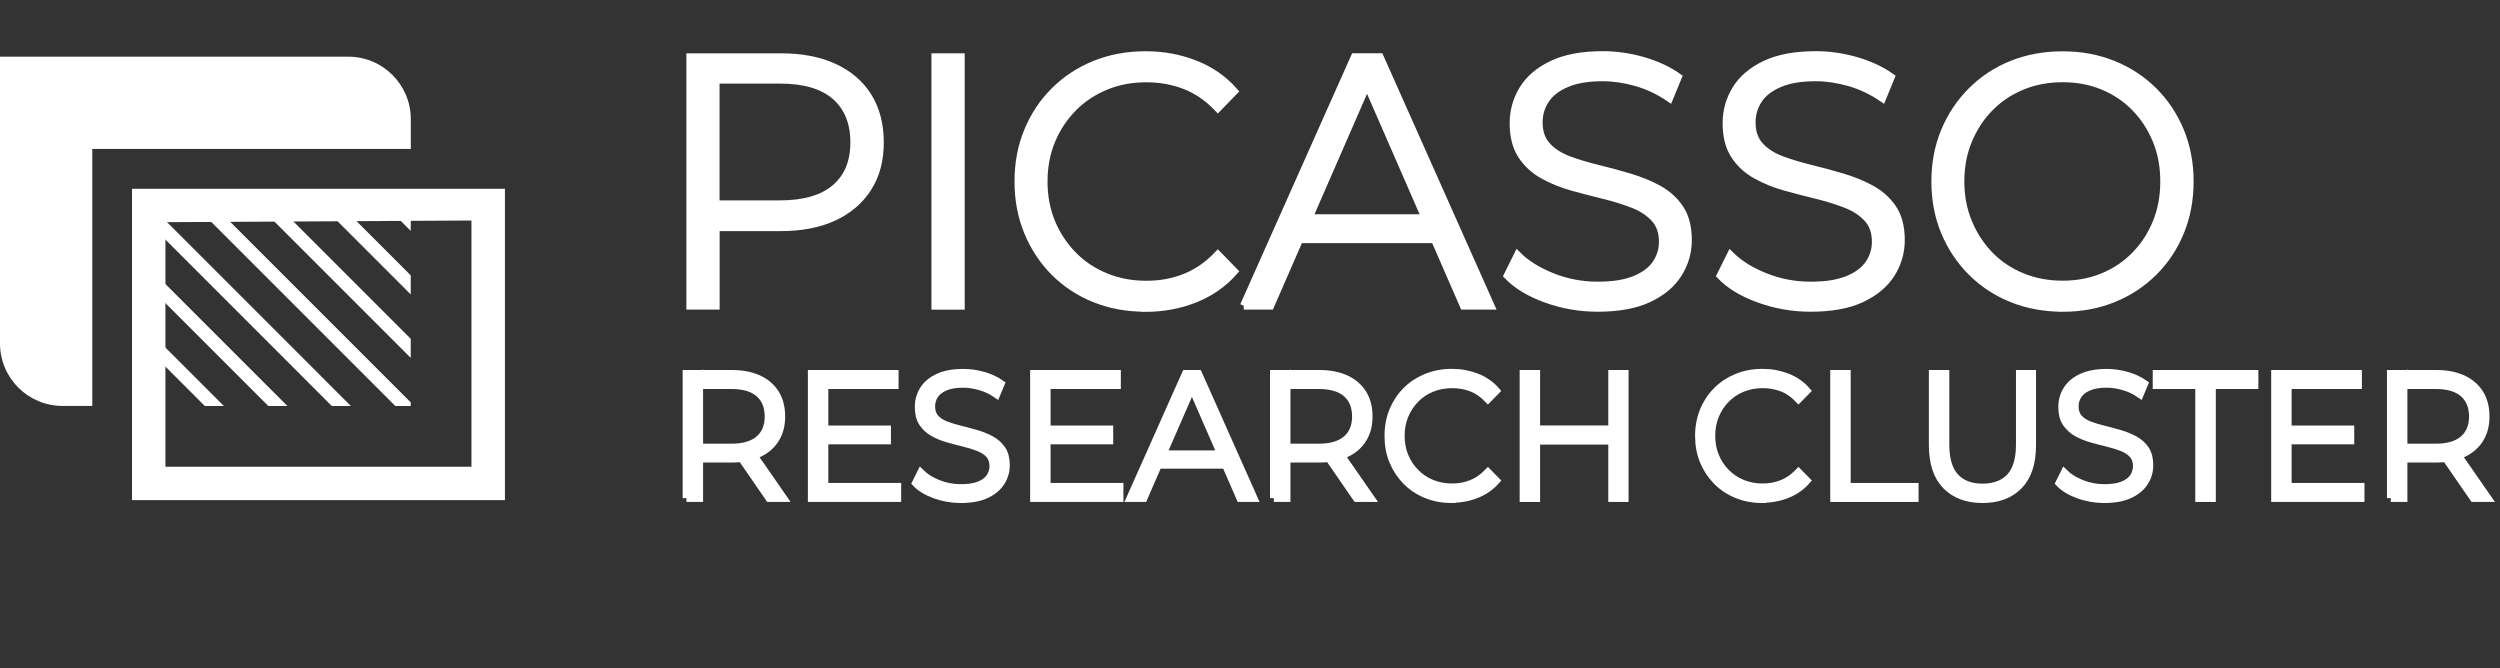 <?xml version="1.0" encoding="UTF-8"?><svg id="b" xmlns="http://www.w3.org/2000/svg" viewBox="0 0 327.77 87.59"><rect x="0" y="0" width="327.77" height="87.59" fill="#333333" stroke="none"/><g id="c"><g id="d"><polygon points="17.56 52.26 18.53 53.23 21.03 53.23 17.56 49.76 17.56 52.26" fill="#fff" stroke-width="0"/><polygon points="17.56 43.93 26.85 53.23 29.35 53.23 17.56 41.44 17.56 43.93" fill="#fff" stroke-width="0"/><polygon points="17.56 35.61 35.18 53.23 37.68 53.23 17.56 33.11 17.56 35.61" fill="#fff" stroke-width="0"/><polygon points="17.56 25.37 17.56 27.28 43.5 53.23 46 53.23 17.86 25.08 17.56 25.37" fill="#fff" stroke-width="0"/><polygon points="23.6 25 51.83 53.23 53.85 53.23 53.85 52.75 26.1 25 23.6 25" fill="#fff" stroke-width="0"/><polygon points="31.93 25 53.85 46.92 53.85 44.42 34.43 25 31.93 25" fill="#fff" stroke-width="0"/><polygon points="40.25 25 53.85 38.6 53.85 36.1 42.75 25 40.25 25" fill="#fff" stroke-width="0"/><polygon points="48.58 25 53.85 30.27 53.85 27.77 51.08 25 48.58 25" fill="#fff" stroke-width="0"/><path d="M17.56,25v40.32h48.39V25H17.56ZM62.07,61.44H21.44V28.88l40.62-.22v32.79Z" fill="#fff" stroke="#fff" stroke-miterlimit="10" stroke-width=".5"/><path d="M12.1,19.53h41.76v-3.9c0-4.53-3.67-8.2-8.2-8.2H0v37.59c0,4.53,3.67,8.2,8.2,8.2h3.9V19.53Z" fill="#fff" stroke-width="0"/></g><path d="M90.49,40.09V7.49h11.89c2.69,0,5.01.44,6.95,1.33s3.43,2.16,4.47,3.82c1.04,1.66,1.57,3.67,1.57,6.03s-.52,4.28-1.57,5.94-2.54,2.94-4.47,3.84c-1.94.9-4.25,1.35-6.95,1.35h-10.03l1.5-1.63v11.92h-3.36ZM93.84,28.45l-1.5-1.68h9.94c3.18,0,5.59-.71,7.24-2.12s2.47-3.41,2.47-5.99-.83-4.63-2.47-6.06c-1.65-1.43-4.06-2.14-7.24-2.14h-9.94l1.5-1.63v19.61Z" fill="#fff" stroke="#fff" stroke-miterlimit="10"/><path d="M122.62,40.09V7.49h3.36v32.61h-3.36Z" fill="#fff" stroke="#fff" stroke-miterlimit="10"/><path d="M150.13,40.37c-2.39,0-4.6-.41-6.63-1.23-2.03-.82-3.78-1.98-5.27-3.47-1.48-1.49-2.64-3.25-3.47-5.26-.83-2.02-1.25-4.22-1.25-6.62s.42-4.6,1.25-6.61c.83-2.02,2-3.77,3.5-5.26s3.26-2.65,5.29-3.47c2.03-.82,4.24-1.23,6.63-1.23s4.46.4,6.49,1.19c2.03.79,3.74,1.98,5.13,3.56l-2.13,2.19c-1.3-1.37-2.74-2.35-4.31-2.96-1.57-.61-3.27-.91-5.08-.91-1.91,0-3.68.33-5.31,1-1.63.67-3.06,1.62-4.27,2.84-1.21,1.23-2.16,2.65-2.84,4.29-.68,1.63-1.02,3.42-1.02,5.38s.34,3.75,1.02,5.38c.68,1.63,1.63,3.06,2.84,4.29,1.21,1.23,2.63,2.17,4.27,2.84,1.63.67,3.41,1,5.31,1s3.51-.31,5.08-.93c1.57-.62,3.01-1.61,4.31-2.98l2.13,2.19c-1.39,1.58-3.1,2.78-5.13,3.59s-4.21,1.21-6.54,1.21Z" fill="#fff" stroke="#fff" stroke-miterlimit="10"/><path d="M163.07,40.09l14.53-32.61h3.31l14.53,32.61h-3.54l-13.35-30.6h1.36l-13.35,30.6h-3.5ZM168.79,31.38l1-2.79h18.48l1,2.79h-20.47Z" fill="#fff" stroke="#fff" stroke-miterlimit="10"/><path d="M209.46,40.37c-2.36,0-4.62-.4-6.79-1.19s-3.84-1.81-5.02-3.05l1.32-2.66c1.12,1.12,2.62,2.06,4.52,2.82,1.89.76,3.88,1.14,5.97,1.14s3.62-.26,4.88-.77c1.25-.51,2.18-1.2,2.77-2.07.59-.87.89-1.83.89-2.89,0-1.27-.36-2.3-1.07-3.07s-1.64-1.39-2.79-1.84c-1.15-.45-2.42-.85-3.81-1.19-1.39-.34-2.79-.71-4.18-1.09s-2.67-.91-3.84-1.56c-1.17-.65-2.1-1.51-2.81-2.59s-1.07-2.48-1.07-4.21c0-1.62.42-3.1,1.25-4.45.83-1.35,2.11-2.44,3.84-3.26,1.73-.82,3.93-1.23,6.63-1.23,1.79,0,3.56.26,5.31.77,1.75.51,3.27,1.22,4.54,2.12l-1.13,2.75c-1.36-.93-2.81-1.61-4.33-2.05-1.53-.43-3-.65-4.43-.65-1.91,0-3.48.26-4.72.79-1.24.53-2.16,1.23-2.75,2.12-.59.88-.89,1.89-.89,3,0,1.27.36,2.3,1.07,3.07.71.78,1.65,1.38,2.81,1.82,1.16.43,2.44.82,3.84,1.16,1.39.34,2.78.71,4.15,1.12s2.65.92,3.81,1.56c1.16.64,2.1,1.48,2.81,2.54.71,1.06,1.07,2.44,1.07,4.15,0,1.58-.42,3.05-1.27,4.4-.85,1.35-2.14,2.44-3.88,3.26-1.74.82-3.97,1.23-6.7,1.23Z" fill="#fff" stroke="#fff" stroke-miterlimit="10"/><path d="M237.38,40.37c-2.36,0-4.62-.4-6.79-1.19s-3.84-1.81-5.02-3.05l1.32-2.66c1.12,1.12,2.62,2.06,4.52,2.82,1.89.76,3.88,1.14,5.97,1.14s3.62-.26,4.88-.77c1.25-.51,2.18-1.2,2.77-2.07.59-.87.89-1.83.89-2.89,0-1.27-.36-2.3-1.07-3.07s-1.64-1.39-2.79-1.84c-1.15-.45-2.42-.85-3.81-1.19-1.39-.34-2.79-.71-4.18-1.09s-2.67-.91-3.84-1.56c-1.17-.65-2.1-1.51-2.81-2.59s-1.07-2.48-1.07-4.21c0-1.62.42-3.1,1.25-4.45.83-1.35,2.11-2.44,3.84-3.26,1.73-.82,3.93-1.23,6.63-1.23,1.79,0,3.56.26,5.31.77,1.75.51,3.27,1.22,4.54,2.12l-1.13,2.75c-1.36-.93-2.81-1.61-4.33-2.05-1.53-.43-3-.65-4.43-.65-1.91,0-3.48.26-4.72.79-1.24.53-2.16,1.23-2.75,2.12-.59.88-.89,1.89-.89,3,0,1.27.36,2.3,1.07,3.07.71.78,1.65,1.38,2.81,1.82,1.16.43,2.44.82,3.84,1.16,1.39.34,2.78.71,4.15,1.12s2.65.92,3.81,1.56c1.16.64,2.1,1.48,2.81,2.54.71,1.06,1.07,2.44,1.07,4.15,0,1.58-.42,3.05-1.27,4.4-.85,1.35-2.14,2.44-3.88,3.26-1.74.82-3.97,1.23-6.7,1.23Z" fill="#fff" stroke="#fff" stroke-miterlimit="10"/><path d="M270.43,40.37c-2.39,0-4.61-.41-6.65-1.23-2.04-.82-3.81-1.99-5.31-3.49s-2.66-3.26-3.5-5.26c-.83-2-1.25-4.2-1.25-6.59s.42-4.59,1.25-6.59c.83-2,2-3.76,3.5-5.26,1.5-1.51,3.26-2.67,5.29-3.49,2.03-.82,4.25-1.23,6.67-1.23s4.6.41,6.63,1.23c2.03.82,3.79,1.98,5.29,3.47s2.66,3.25,3.5,5.26c.83,2.02,1.25,4.22,1.25,6.61s-.42,4.6-1.25,6.62c-.83,2.02-2,3.77-3.5,5.26-1.5,1.49-3.26,2.65-5.29,3.47-2.03.82-4.24,1.23-6.63,1.23ZM270.43,37.3c1.91,0,3.67-.33,5.29-1,1.62-.67,3.03-1.62,4.22-2.84,1.2-1.23,2.13-2.66,2.79-4.29.67-1.63,1-3.42,1-5.38s-.33-3.75-1-5.38c-.67-1.63-1.6-3.06-2.79-4.29-1.2-1.23-2.6-2.17-4.22-2.84-1.62-.67-3.38-1-5.29-1s-3.68.33-5.31,1c-1.63.67-3.05,1.62-4.25,2.84s-2.13,2.65-2.81,4.29c-.68,1.63-1.02,3.42-1.02,5.38s.34,3.71,1.02,5.36c.68,1.65,1.62,3.08,2.81,4.31s2.61,2.17,4.25,2.84c1.63.67,3.4,1,5.31,1Z" fill="#fff" stroke="#fff" stroke-miterlimit="10"/><path d="M90,65.31v-16.3h5.95c1.35,0,2.5.22,3.47.66.97.44,1.71,1.08,2.24,1.91.52.83.78,1.84.78,3.02s-.26,2.14-.78,2.97c-.52.83-1.27,1.47-2.24,1.91-.97.44-2.13.66-3.47.66h-5.02l.75-.79v5.96h-1.68ZM91.68,59.49l-.75-.82h4.97c1.59,0,2.8-.36,3.62-1.07.83-.71,1.24-1.72,1.24-3s-.41-2.31-1.24-3.03c-.82-.71-2.03-1.07-3.62-1.07h-4.97l.75-.82v9.81ZM100.85,65.31l-4.08-5.92h1.82l4.11,5.92h-1.84Z" fill="#fff" stroke="#fff" stroke-miterlimit="10"/><path d="M108.09,63.82h9.56v1.49h-11.23v-16.3h10.89v1.49h-9.21v13.32ZM107.91,56.29h8.4v1.47h-8.4v-1.47Z" fill="#fff" stroke="#fff" stroke-miterlimit="10"/><path d="M125.97,65.45c-1.18,0-2.31-.2-3.39-.59-1.08-.4-1.92-.9-2.51-1.53l.66-1.33c.56.56,1.31,1.03,2.26,1.41.95.38,1.94.57,2.98.57s1.81-.13,2.44-.38c.63-.26,1.09-.6,1.38-1.04s.44-.92.44-1.44c0-.64-.18-1.15-.53-1.54-.36-.39-.82-.69-1.4-.92-.58-.22-1.21-.42-1.91-.59-.7-.17-1.39-.35-2.09-.55-.7-.19-1.34-.46-1.92-.78-.58-.33-1.05-.76-1.41-1.29-.36-.54-.53-1.24-.53-2.11,0-.81.21-1.55.62-2.22.42-.68,1.05-1.22,1.92-1.63.86-.41,1.97-.62,3.31-.62.89,0,1.78.13,2.66.38.88.26,1.63.61,2.27,1.06l-.57,1.37c-.68-.47-1.4-.81-2.17-1.02-.76-.22-1.5-.33-2.21-.33-.95,0-1.74.13-2.36.4-.62.26-1.08.62-1.37,1.06s-.44.94-.44,1.5c0,.64.18,1.15.53,1.54.36.39.83.69,1.41.91.58.22,1.22.41,1.92.58.7.17,1.39.36,2.08.56.69.2,1.32.46,1.91.78.58.32,1.05.74,1.41,1.27.36.53.53,1.22.53,2.07,0,.79-.21,1.53-.64,2.2-.42.67-1.07,1.22-1.94,1.63-.87.41-1.99.62-3.35.62Z" fill="#fff" stroke="#fff" stroke-miterlimit="10"/><path d="M137.23,63.82h9.56v1.49h-11.23v-16.3h10.89v1.49h-9.21v13.32ZM137.05,56.29h8.4v1.47h-8.4v-1.47Z" fill="#fff" stroke="#fff" stroke-miterlimit="10"/><path d="M148.19,65.31l7.26-16.3h1.66l7.26,16.3h-1.77l-6.67-15.3h.68l-6.67,15.3h-1.75ZM151.05,60.95l.5-1.4h9.24l.5,1.4h-10.24Z" fill="#fff" stroke="#fff" stroke-miterlimit="10"/><path d="M167.01,65.31v-16.3h5.95c1.35,0,2.5.22,3.47.66.97.44,1.71,1.08,2.24,1.91.52.83.78,1.84.78,3.02s-.26,2.14-.78,2.97c-.52.83-1.27,1.47-2.24,1.91-.97.44-2.13.66-3.47.66h-5.02l.75-.79v5.96h-1.68ZM168.69,59.49l-.75-.82h4.97c1.59,0,2.8-.36,3.62-1.07.83-.71,1.24-1.72,1.24-3s-.41-2.31-1.24-3.03c-.82-.71-2.03-1.07-3.62-1.07h-4.97l.75-.82v9.81ZM177.86,65.31l-4.08-5.92h1.82l4.11,5.92h-1.84Z" fill="#fff" stroke="#fff" stroke-miterlimit="10"/><path d="M190.32,65.45c-1.2,0-2.3-.21-3.31-.62-1.01-.41-1.89-.99-2.63-1.74-.74-.75-1.32-1.62-1.74-2.63-.42-1.01-.62-2.11-.62-3.31s.21-2.3.62-3.31c.42-1.01,1-1.89,1.75-2.63.75-.75,1.63-1.32,2.64-1.73s2.12-.62,3.31-.62,2.23.2,3.25.59c1.01.4,1.87.99,2.56,1.78l-1.07,1.09c-.65-.68-1.37-1.18-2.16-1.48-.79-.3-1.63-.45-2.54-.45-.95,0-1.84.17-2.66.5-.82.33-1.53.81-2.13,1.42-.61.61-1.08,1.33-1.42,2.14-.34.82-.51,1.71-.51,2.69s.17,1.88.51,2.69c.34.82.81,1.53,1.42,2.14.6.61,1.32,1.09,2.13,1.42.82.33,1.7.5,2.66.5s1.75-.16,2.54-.47c.79-.31,1.5-.81,2.16-1.49l1.07,1.09c-.7.79-1.55,1.39-2.56,1.79-1.01.4-2.1.61-3.27.61Z" fill="#fff" stroke="#fff" stroke-miterlimit="10"/><path d="M201.42,65.31h-1.68v-16.3h1.68v16.3ZM211.52,57.79h-10.28v-1.51h10.28v1.51ZM211.36,49.01h1.66v16.3h-1.66v-16.3Z" fill="#fff" stroke="#fff" stroke-miterlimit="10"/><path d="M231.04,65.45c-1.2,0-2.3-.21-3.31-.62-1.01-.41-1.89-.99-2.63-1.74-.74-.75-1.32-1.62-1.74-2.63-.42-1.01-.62-2.11-.62-3.31s.21-2.3.62-3.31c.42-1.01,1-1.89,1.75-2.63.75-.75,1.63-1.32,2.64-1.73s2.12-.62,3.31-.62,2.23.2,3.25.59c1.01.4,1.87.99,2.56,1.78l-1.07,1.09c-.65-.68-1.37-1.18-2.16-1.48-.79-.3-1.63-.45-2.54-.45-.95,0-1.84.17-2.66.5-.82.33-1.53.81-2.13,1.42-.61.61-1.08,1.33-1.42,2.14-.34.82-.51,1.71-.51,2.69s.17,1.88.51,2.69c.34.82.81,1.53,1.42,2.14.6.61,1.32,1.09,2.13,1.42.82.33,1.7.5,2.66.5s1.75-.16,2.54-.47c.79-.31,1.5-.81,2.16-1.49l1.07,1.09c-.7.79-1.55,1.39-2.56,1.79-1.01.4-2.1.61-3.27.61Z" fill="#fff" stroke="#fff" stroke-miterlimit="10"/><path d="M240.46,65.31v-16.3h1.68v14.81h8.9v1.49h-10.58Z" fill="#fff" stroke="#fff" stroke-miterlimit="10"/><path d="M259.93,65.45c-2.03,0-3.62-.6-4.79-1.79-1.17-1.2-1.75-2.97-1.75-5.31v-9.34h1.68v9.27c0,1.92.42,3.35,1.27,4.26.85.92,2.04,1.37,3.59,1.37s2.76-.46,3.61-1.37,1.27-2.34,1.27-4.26v-9.27h1.63v9.34c0,2.34-.58,4.12-1.74,5.31s-2.75,1.79-4.78,1.79Z" fill="#fff" stroke="#fff" stroke-miterlimit="10"/><path d="M275.89,65.45c-1.18,0-2.31-.2-3.39-.59-1.08-.4-1.92-.9-2.51-1.53l.66-1.33c.56.56,1.31,1.03,2.26,1.41.95.38,1.94.57,2.98.57s1.81-.13,2.44-.38c.63-.26,1.09-.6,1.38-1.04s.44-.92.44-1.44c0-.64-.18-1.15-.53-1.54-.36-.39-.82-.69-1.4-.92-.58-.22-1.21-.42-1.91-.59-.7-.17-1.39-.35-2.09-.55-.7-.19-1.34-.46-1.92-.78-.58-.33-1.05-.76-1.41-1.29-.36-.54-.53-1.24-.53-2.11,0-.81.21-1.55.62-2.22.42-.68,1.05-1.22,1.92-1.63.86-.41,1.97-.62,3.31-.62.89,0,1.78.13,2.66.38.88.26,1.63.61,2.27,1.06l-.57,1.37c-.68-.47-1.4-.81-2.17-1.02-.76-.22-1.5-.33-2.21-.33-.95,0-1.74.13-2.36.4-.62.26-1.08.62-1.37,1.06s-.44.94-.44,1.5c0,.64.18,1.15.53,1.54.36.39.83.69,1.41.91.58.22,1.22.41,1.92.58.7.17,1.39.36,2.08.56.69.2,1.32.46,1.91.78.58.32,1.05.74,1.41,1.27.36.53.53,1.22.53,2.07,0,.79-.21,1.53-.64,2.2-.42.67-1.07,1.22-1.94,1.63-.87.41-1.99.62-3.35.62Z" fill="#fff" stroke="#fff" stroke-miterlimit="10"/><path d="M288.32,65.31v-14.81h-5.58v-1.49h12.85v1.49h-5.58v14.81h-1.68Z" fill="#fff" stroke="#fff" stroke-miterlimit="10"/><path d="M299.94,63.82h9.56v1.49h-11.23v-16.3h10.89v1.49h-9.21v13.32ZM299.76,56.29h8.4v1.47h-8.4v-1.47Z" fill="#fff" stroke="#fff" stroke-miterlimit="10"/><path d="M313.45,65.31v-16.3h5.95c1.35,0,2.5.22,3.47.66.97.44,1.71,1.08,2.24,1.91.52.83.78,1.84.78,3.02s-.26,2.14-.78,2.97c-.52.83-1.27,1.47-2.24,1.91-.97.44-2.13.66-3.47.66h-5.02l.75-.79v5.96h-1.68ZM315.13,59.49l-.75-.82h4.97c1.59,0,2.8-.36,3.62-1.07.83-.71,1.24-1.72,1.24-3s-.41-2.31-1.24-3.03c-.82-.71-2.03-1.07-3.62-1.07h-4.97l.75-.82v9.81ZM324.3,65.31l-4.08-5.92h1.82l4.11,5.92h-1.84Z" fill="#fff" stroke="#fff" stroke-miterlimit="10"/></g></svg>